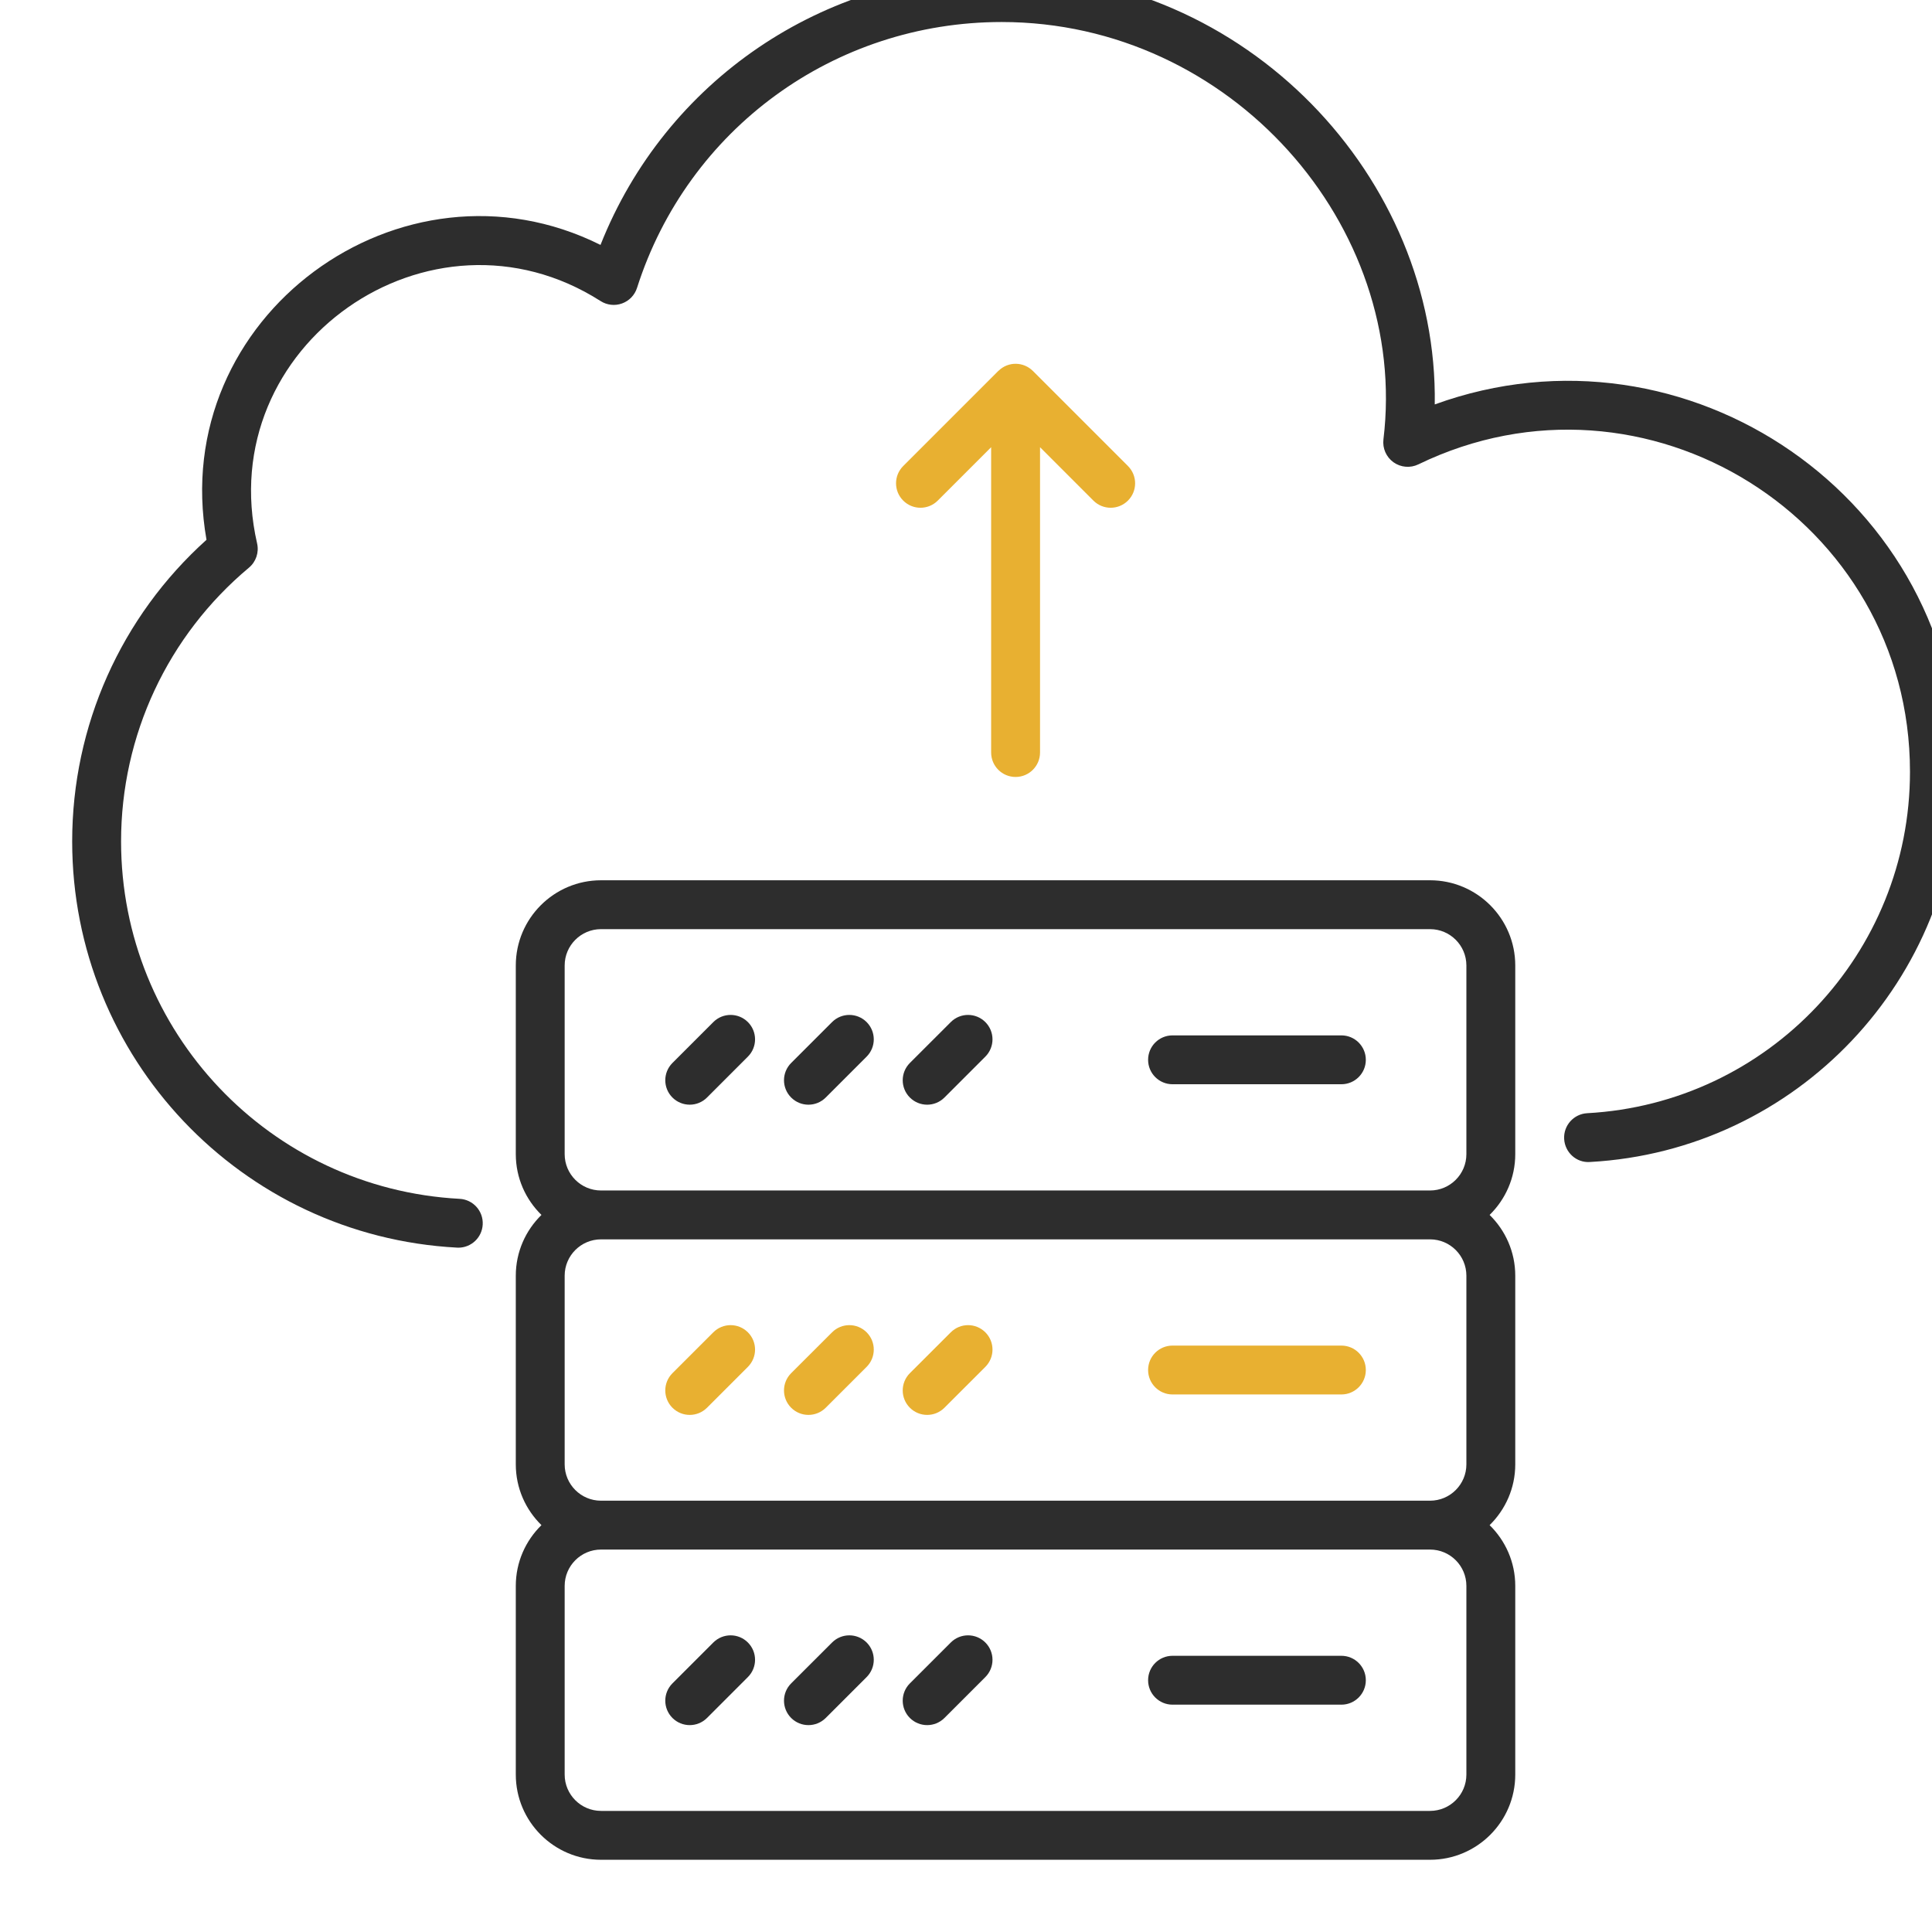 <svg xmlns="http://www.w3.org/2000/svg" fill="none" viewBox="0 0 78 78" height="78" width="78">
<g clip-path="url(#clip0_408_5112)">
<g clip-path="url(#clip1_408_5112)">
<path fill="#2D2D2D" d="M18.451 50.37C18.469 50.372 18.486 50.372 18.504 50.372C19.025 50.372 19.461 49.964 19.488 49.438C19.518 48.894 19.1 48.429 18.556 48.4C10.891 47.991 4.888 41.653 4.888 33.969C4.888 29.691 6.77 25.663 10.051 22.918C10.336 22.68 10.463 22.302 10.38 21.94C8.545 13.95 17.381 7.774 24.248 12.155C24.506 12.32 24.825 12.356 25.114 12.251C25.402 12.147 25.625 11.915 25.718 11.624C27.767 5.203 33.683 0.889 40.439 0.889C49.706 0.889 56.899 9.128 55.853 17.741C55.81 18.099 55.966 18.453 56.259 18.663C56.554 18.873 56.939 18.905 57.263 18.748C66.427 14.305 77.111 20.962 77.111 31.16C77.111 38.489 71.387 44.543 64.08 44.943C63.536 44.973 63.119 45.438 63.149 45.982C63.179 46.526 63.643 46.951 64.188 46.913C72.541 46.456 79.084 39.537 79.084 31.16C79.084 20.114 68.092 12.633 57.925 16.328C58.065 7.199 50.347 -1.084 40.439 -1.084C33.226 -1.084 26.862 3.277 24.244 9.888C16.216 5.883 6.744 12.783 8.337 21.793C4.883 24.899 2.914 29.303 2.914 33.969C2.914 42.702 9.739 49.906 18.451 50.37Z"></path>
<path fill="#2D2D2D" d="M28.799 41.264L27.148 42.915C26.763 43.301 26.763 43.925 27.148 44.31C27.533 44.695 28.159 44.696 28.544 44.31L30.194 42.659C30.58 42.274 30.58 41.649 30.194 41.264C29.809 40.879 29.184 40.879 28.799 41.264Z"></path>
<path fill="#2D2D2D" d="M33.593 41.264L31.941 42.915C31.556 43.301 31.556 43.925 31.941 44.31C32.327 44.696 32.951 44.696 33.337 44.31L34.988 42.659C35.373 42.274 35.373 41.65 34.988 41.264C34.602 40.879 33.978 40.879 33.593 41.264Z"></path>
<path fill="#2D2D2D" d="M38.386 41.264L36.734 42.915C36.349 43.301 36.349 43.925 36.734 44.31C37.12 44.696 37.744 44.696 38.13 44.31L39.781 42.659C40.166 42.274 40.166 41.65 39.781 41.264C39.395 40.879 38.771 40.879 38.386 41.264Z"></path>
<path fill="#2D2D2D" d="M54.155 41.801H47.338C46.793 41.801 46.352 42.242 46.352 42.788C46.352 43.332 46.793 43.774 47.338 43.774H54.155C54.7 43.774 55.142 43.333 55.142 42.788C55.142 42.243 54.7 41.801 54.155 41.801Z"></path>
<path fill="#E8B031" d="M28.799 53.789L27.148 55.439C26.763 55.825 26.763 56.449 27.148 56.834C27.534 57.22 28.158 57.22 28.544 56.834L30.194 55.184C30.58 54.798 30.58 54.174 30.194 53.789C29.809 53.403 29.185 53.403 28.799 53.789Z"></path>
<path fill="#E8B031" d="M33.593 53.789L31.941 55.439C31.556 55.824 31.556 56.449 31.941 56.834C32.327 57.22 32.951 57.22 33.337 56.834L34.988 55.184C35.373 54.799 35.373 54.174 34.988 53.789C34.602 53.403 33.978 53.403 33.593 53.789Z"></path>
<path fill="#E8B031" d="M38.386 53.789L36.734 55.439C36.349 55.824 36.349 56.449 36.734 56.834C37.12 57.22 37.744 57.22 38.13 56.834L39.781 55.184C40.166 54.799 40.166 54.174 39.781 53.789C39.395 53.403 38.771 53.403 38.386 53.789Z"></path>
<path fill="#E8B031" d="M54.155 54.325H47.338C46.793 54.325 46.352 54.766 46.352 55.311C46.352 55.856 46.793 56.298 47.338 56.298H54.155C54.7 56.298 55.142 55.856 55.142 55.311C55.142 54.766 54.7 54.325 54.155 54.325Z"></path>
<path fill="#2D2D2D" d="M20.824 64.027V71.644C20.824 73.541 22.367 75.084 24.264 75.084H57.735C59.632 75.084 61.175 73.541 61.175 71.644V64.027C61.175 63.066 60.777 62.198 60.14 61.574C60.777 60.949 61.175 60.081 61.175 59.12V51.503C61.175 50.542 60.777 49.674 60.14 49.05C60.777 48.425 61.175 47.557 61.175 46.596V38.979C61.175 37.082 59.632 35.539 57.735 35.539H24.264C22.367 35.539 20.824 37.082 20.824 38.979V46.596C20.824 47.557 21.222 48.425 21.86 49.05C21.222 49.674 20.824 50.542 20.824 51.503V59.12C20.824 60.081 21.222 60.949 21.86 61.574C21.222 62.198 20.824 63.066 20.824 64.027ZM22.797 46.596V38.979C22.797 38.17 23.456 37.512 24.264 37.512H57.735C58.544 37.512 59.202 38.17 59.202 38.979V46.596C59.202 47.405 58.544 48.063 57.735 48.063H24.264C23.455 48.063 22.797 47.405 22.797 46.596ZM22.797 59.12V51.503C22.797 50.694 23.456 50.036 24.264 50.036H57.735C58.544 50.036 59.202 50.694 59.202 51.503V59.12C59.202 59.929 58.544 60.587 57.735 60.587H24.264C23.455 60.587 22.797 59.929 22.797 59.12ZM57.735 62.56C58.544 62.56 59.202 63.218 59.202 64.027V71.644C59.202 72.453 58.544 73.111 57.735 73.111H24.264C23.455 73.111 22.797 72.453 22.797 71.644V64.027C22.797 63.218 23.456 62.56 24.264 62.56H57.735Z"></path>
<path fill="#2D2D2D" d="M28.544 69.359L30.194 67.708C30.58 67.322 30.58 66.698 30.194 66.312C29.809 65.927 29.185 65.927 28.799 66.312L27.148 67.963C26.763 68.349 26.763 68.973 27.148 69.359C27.534 69.744 28.158 69.744 28.544 69.359Z"></path>
<path fill="#2D2D2D" d="M33.337 69.359L34.988 67.708C35.373 67.323 35.373 66.698 34.988 66.312C34.602 65.927 33.978 65.927 33.593 66.312L31.941 67.963C31.556 68.348 31.556 68.973 31.941 69.359C32.327 69.744 32.951 69.744 33.337 69.359Z"></path>
<path fill="#2D2D2D" d="M38.13 69.359L39.781 67.708C40.166 67.323 40.166 66.698 39.781 66.312C39.395 65.927 38.771 65.927 38.386 66.312L36.734 67.963C36.349 68.348 36.349 68.973 36.734 69.359C37.12 69.744 37.744 69.744 38.13 69.359Z"></path>
<path fill="#2D2D2D" d="M47.338 68.822H54.155C54.7 68.822 55.142 68.38 55.142 67.835C55.142 67.29 54.7 66.849 54.155 66.849H47.338C46.793 66.849 46.352 67.29 46.352 67.835C46.352 68.38 46.793 68.822 47.338 68.822Z"></path>
<path fill="#E8B031" d="M41.002 31.368C41.547 31.368 41.989 30.926 41.989 30.381V18.055L44.143 20.21C44.529 20.596 45.153 20.596 45.539 20.21C45.924 19.825 45.924 19.2 45.539 18.815L41.701 14.977C41.33 14.605 40.713 14.579 40.314 14.969C40.311 14.972 40.307 14.973 40.304 14.976L36.465 18.815C36.079 19.2 36.079 19.825 36.465 20.21C36.85 20.596 37.475 20.596 37.86 20.21L40.015 18.055V30.381C40.015 30.926 40.457 31.368 41.002 31.368Z"></path>
</g>
</g>
<defs>
<clipPath id="clip0_408_5112">
<rect fill="white" height="78" width="78"></rect>
</clipPath>
<clipPath id="clip1_408_5112">
<rect transform="translate(2 -2)" fill="white" height="78" width="78"></rect>
</clipPath>
</defs>
</svg>
